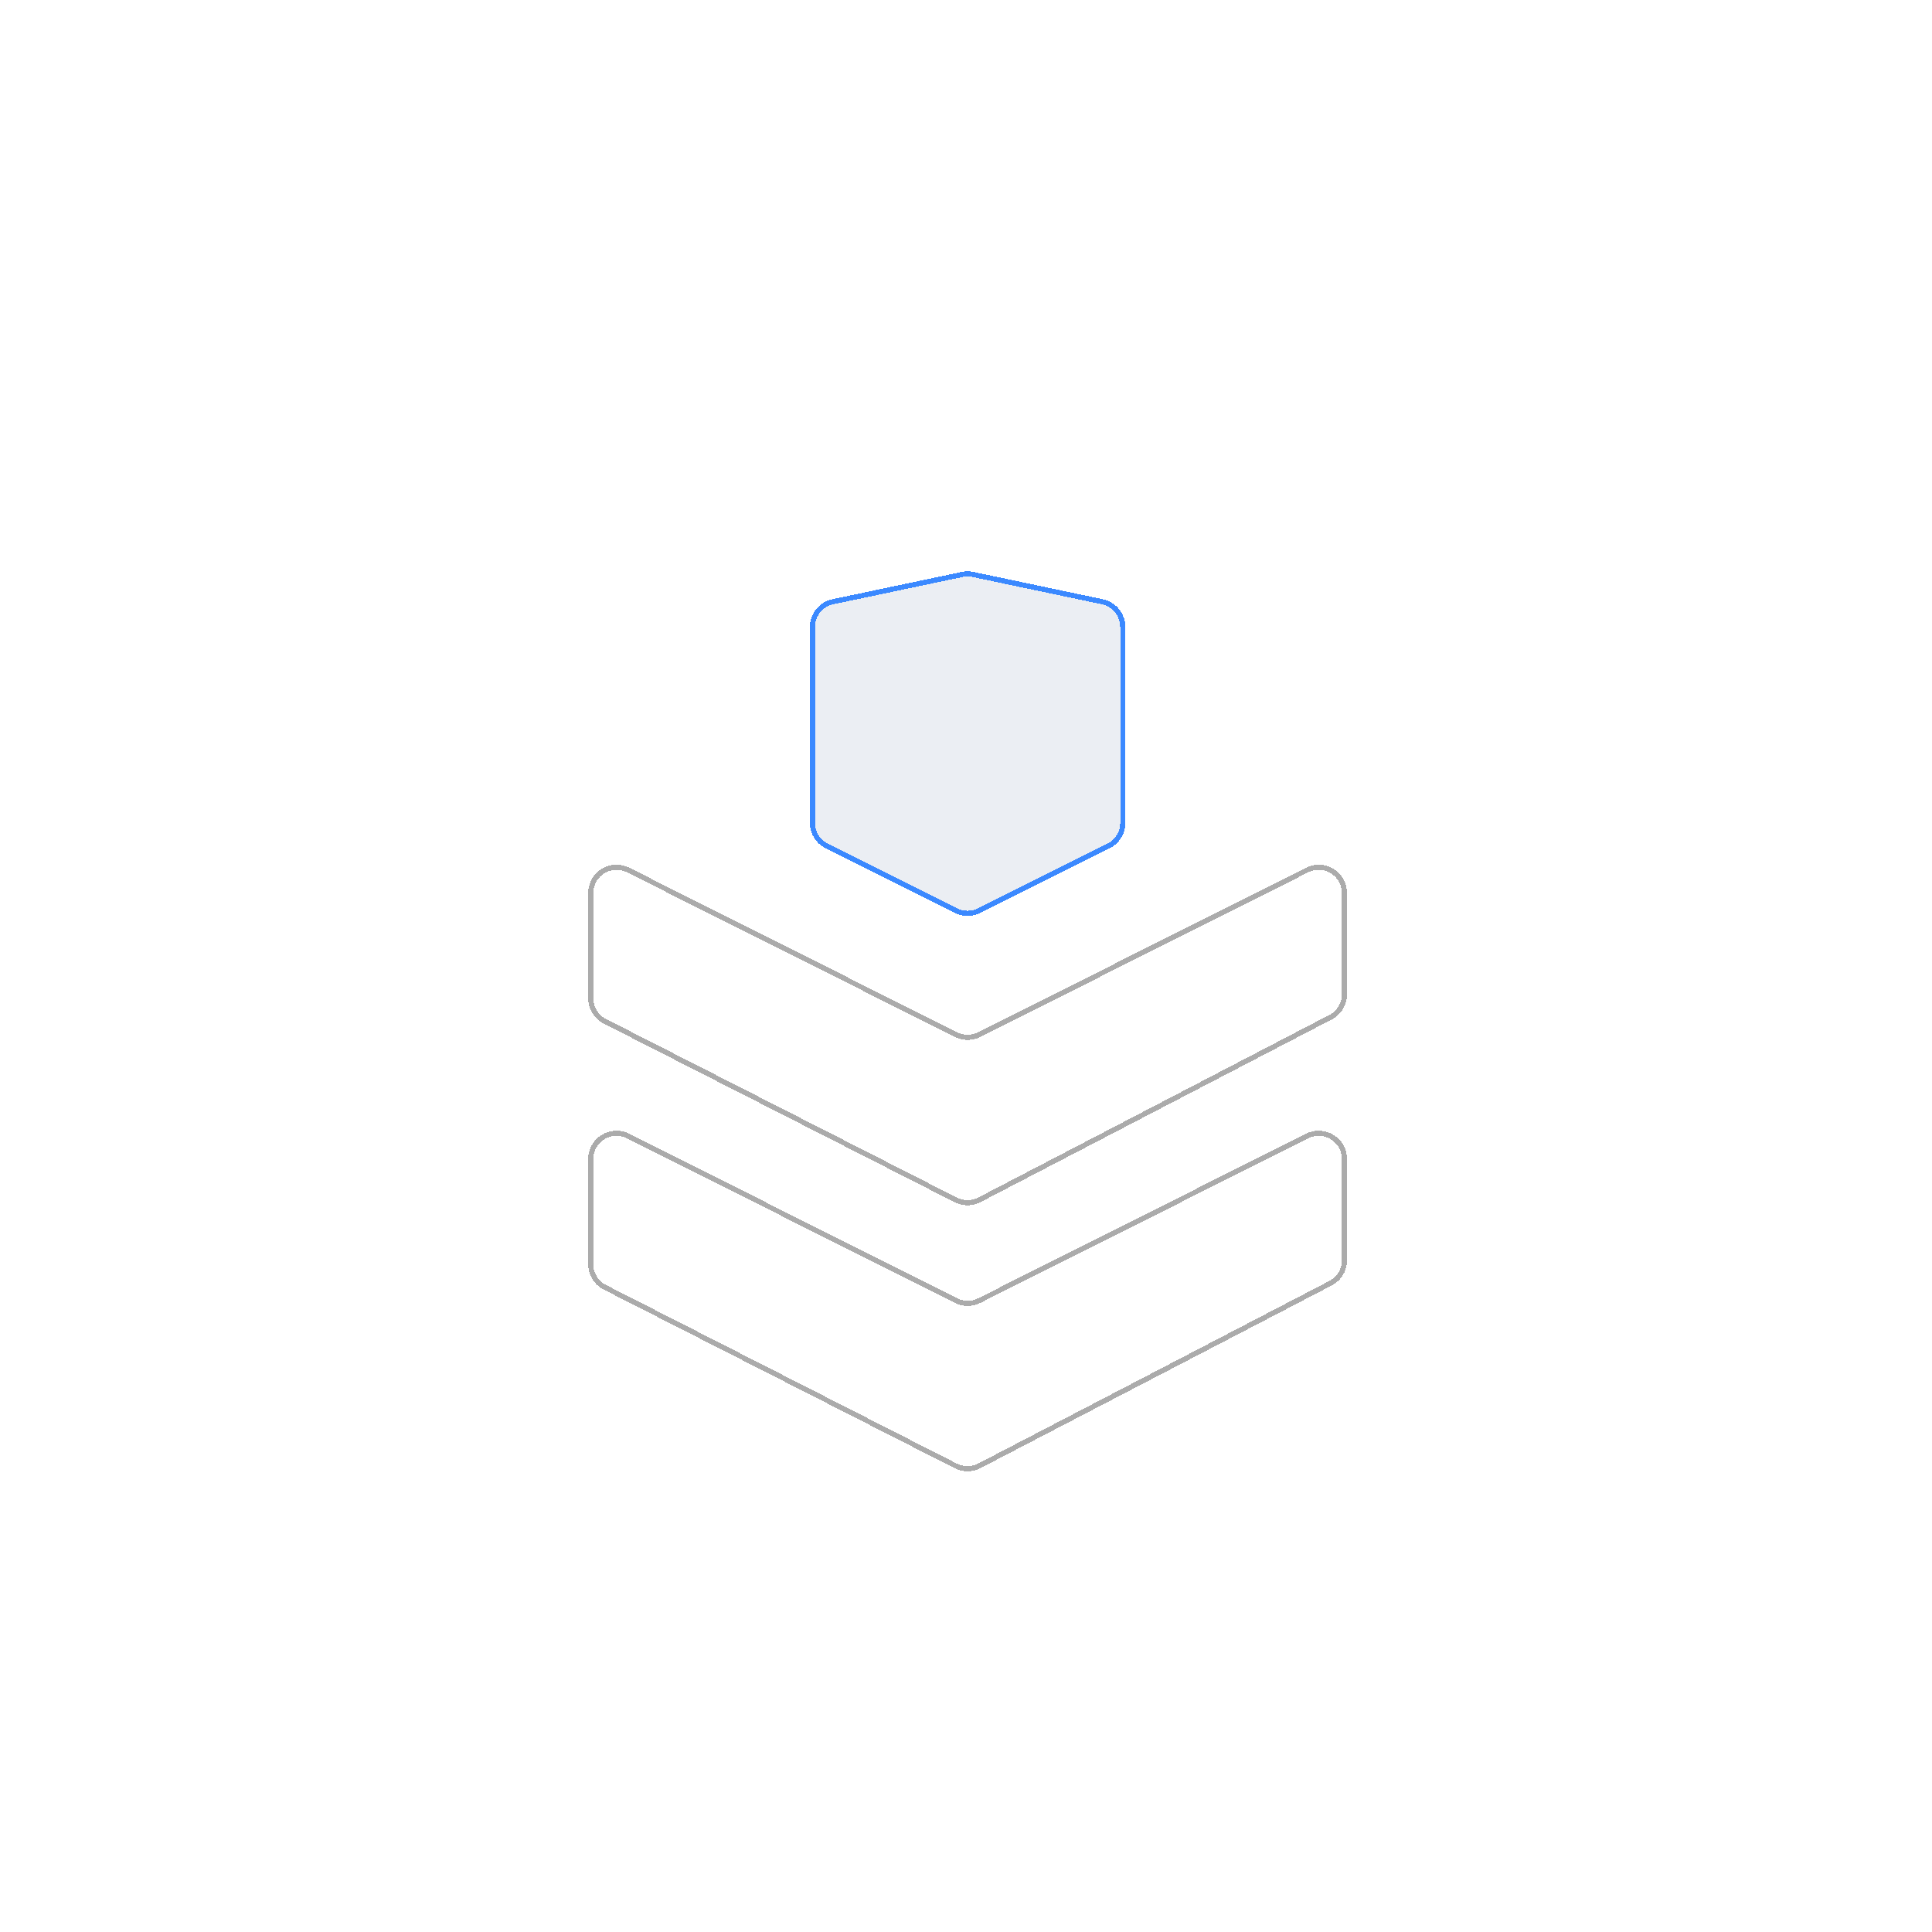 <svg width="1500" height="1500" viewBox="0 0 1500 1500" fill="none" xmlns="http://www.w3.org/2000/svg">
<g filter="url(#filter0_ddiii_5497_14745)">
<path d="M1033.05 953.869L760.375 1095.67C754.646 1098.65 747.829 1098.68 742.074 1095.75L469.594 957.03C462.89 953.617 458.668 946.73 458.668 939.207V857.469C458.668 842.588 474.34 832.919 487.64 839.595L742.273 967.41C747.919 970.244 754.571 970.244 760.217 967.41L1014.85 839.595C1028.15 832.919 1043.82 842.588 1043.82 857.469V936.125C1043.82 943.586 1039.67 950.427 1033.05 953.869Z" stroke="#ABABAB" stroke-width="4" stroke-linecap="round" stroke-linejoin="round" shape-rendering="crispEdges"/>
</g>
<g filter="url(#filter1_ddiii_5497_14745)">
<path d="M1033.05 747.344L760.375 889.146C754.646 892.125 747.829 892.155 742.074 889.225L469.594 750.505C462.89 747.092 458.668 740.205 458.668 732.682V650.945C458.668 636.063 474.34 626.394 487.64 633.07L742.273 760.886C747.919 763.72 754.571 763.72 760.217 760.886L1014.85 633.07C1028.15 626.394 1043.82 636.063 1043.82 650.945V729.6C1043.82 737.061 1039.67 743.902 1033.05 747.344Z" stroke="#ABABAB" stroke-width="4" stroke-linecap="round" stroke-linejoin="round" shape-rendering="crispEdges"/>
</g>
<g filter="url(#filter2_ddiii_5497_14745)">
<path d="M855.849 443.074C865.099 445.026 871.719 453.189 871.719 462.643V614.772C871.719 622.347 867.439 629.272 860.664 632.66L760.191 682.897C754.56 685.712 747.933 685.712 742.302 682.897L641.829 632.66C635.053 629.272 630.773 622.347 630.773 614.772V462.643C630.773 453.189 637.393 445.026 646.644 443.074L747.117 421.871C749.84 421.297 752.653 421.297 755.376 421.871L855.849 443.074Z" fill="#002A6A" fill-opacity="0.08" shape-rendering="crispEdges"/>
<path d="M855.849 443.074C865.099 445.026 871.719 453.189 871.719 462.643V614.772C871.719 622.347 867.439 629.272 860.664 632.66L760.191 682.897C754.56 685.712 747.933 685.712 742.302 682.897L641.829 632.66C635.053 629.272 630.773 622.347 630.773 614.772V462.643C630.773 453.189 637.393 445.026 646.644 443.074L747.117 421.871C749.84 421.297 752.653 421.297 755.376 421.871L855.849 443.074Z" stroke="#3B89FF" stroke-width="4" stroke-linejoin="round" shape-rendering="crispEdges"/>
</g>
<defs>
<filter id="filter0_ddiii_5497_14745" x="256.668" y="639.441" width="989.154" height="664.486" filterUnits="userSpaceOnUse" color-interpolation-filters="sRGB">
<feFlood flood-opacity="0" result="BackgroundImageFix"/>
<feColorMatrix in="SourceAlpha" type="matrix" values="0 0 0 0 0 0 0 0 0 0 0 0 0 0 0 0 0 0 127 0" result="hardAlpha"/>
<feOffset dy="4"/>
<feGaussianBlur stdDeviation="100"/>
<feComposite in2="hardAlpha" operator="out"/>
<feColorMatrix type="matrix" values="0 0 0 0 0.212 0 0 0 0 0.212 0 0 0 0 0.212 0 0 0 0.25 0"/>
<feBlend mode="normal" in2="BackgroundImageFix" result="effect1_dropShadow_5497_14745"/>
<feColorMatrix in="SourceAlpha" type="matrix" values="0 0 0 0 0 0 0 0 0 0 0 0 0 0 0 0 0 0 127 0" result="hardAlpha"/>
<feOffset/>
<feGaussianBlur stdDeviation="10"/>
<feColorMatrix type="matrix" values="0 0 0 0 0.671 0 0 0 0 0.671 0 0 0 0 0.671 0 0 0 0.7 0"/>
<feBlend mode="normal" in2="effect1_dropShadow_5497_14745" result="effect2_dropShadow_5497_14745"/>
<feBlend mode="normal" in="SourceGraphic" in2="effect2_dropShadow_5497_14745" result="shape"/>
<feColorMatrix in="SourceAlpha" type="matrix" values="0 0 0 0 0 0 0 0 0 0 0 0 0 0 0 0 0 0 127 0" result="hardAlpha"/>
<feMorphology radius="8" operator="erode" in="SourceAlpha" result="effect3_innerShadow_5497_14745"/>
<feOffset dy="32"/>
<feGaussianBlur stdDeviation="125"/>
<feComposite in2="hardAlpha" operator="arithmetic" k2="-1" k3="1"/>
<feColorMatrix type="matrix" values="0 0 0 0 0.212 0 0 0 0 0.212 0 0 0 0 0.212 0 0 0 0.4 0"/>
<feBlend mode="normal" in2="shape" result="effect3_innerShadow_5497_14745"/>
<feColorMatrix in="SourceAlpha" type="matrix" values="0 0 0 0 0 0 0 0 0 0 0 0 0 0 0 0 0 0 127 0" result="hardAlpha"/>
<feOffset dy="-1.6"/>
<feGaussianBlur stdDeviation="125"/>
<feComposite in2="hardAlpha" operator="arithmetic" k2="-1" k3="1"/>
<feColorMatrix type="matrix" values="0 0 0 0 0.671 0 0 0 0 0.671 0 0 0 0 0.671 0 0 0 0.5 0"/>
<feBlend mode="normal" in2="effect3_innerShadow_5497_14745" result="effect4_innerShadow_5497_14745"/>
<feColorMatrix in="SourceAlpha" type="matrix" values="0 0 0 0 0 0 0 0 0 0 0 0 0 0 0 0 0 0 127 0" result="hardAlpha"/>
<feOffset dy="8"/>
<feGaussianBlur stdDeviation="25"/>
<feComposite in2="hardAlpha" operator="arithmetic" k2="-1" k3="1"/>
<feColorMatrix type="matrix" values="0 0 0 0 0.671 0 0 0 0 0.671 0 0 0 0 0.671 0 0 0 0.8 0"/>
<feBlend mode="normal" in2="effect4_innerShadow_5497_14745" result="effect5_innerShadow_5497_14745"/>
</filter>
<filter id="filter1_ddiii_5497_14745" x="256.668" y="432.916" width="989.154" height="664.486" filterUnits="userSpaceOnUse" color-interpolation-filters="sRGB">
<feFlood flood-opacity="0" result="BackgroundImageFix"/>
<feColorMatrix in="SourceAlpha" type="matrix" values="0 0 0 0 0 0 0 0 0 0 0 0 0 0 0 0 0 0 127 0" result="hardAlpha"/>
<feOffset dy="4"/>
<feGaussianBlur stdDeviation="100"/>
<feComposite in2="hardAlpha" operator="out"/>
<feColorMatrix type="matrix" values="0 0 0 0 0.212 0 0 0 0 0.212 0 0 0 0 0.212 0 0 0 0.25 0"/>
<feBlend mode="normal" in2="BackgroundImageFix" result="effect1_dropShadow_5497_14745"/>
<feColorMatrix in="SourceAlpha" type="matrix" values="0 0 0 0 0 0 0 0 0 0 0 0 0 0 0 0 0 0 127 0" result="hardAlpha"/>
<feOffset/>
<feGaussianBlur stdDeviation="10"/>
<feColorMatrix type="matrix" values="0 0 0 0 0.671 0 0 0 0 0.671 0 0 0 0 0.671 0 0 0 0.7 0"/>
<feBlend mode="normal" in2="effect1_dropShadow_5497_14745" result="effect2_dropShadow_5497_14745"/>
<feBlend mode="normal" in="SourceGraphic" in2="effect2_dropShadow_5497_14745" result="shape"/>
<feColorMatrix in="SourceAlpha" type="matrix" values="0 0 0 0 0 0 0 0 0 0 0 0 0 0 0 0 0 0 127 0" result="hardAlpha"/>
<feMorphology radius="8" operator="erode" in="SourceAlpha" result="effect3_innerShadow_5497_14745"/>
<feOffset dy="32"/>
<feGaussianBlur stdDeviation="125"/>
<feComposite in2="hardAlpha" operator="arithmetic" k2="-1" k3="1"/>
<feColorMatrix type="matrix" values="0 0 0 0 0.212 0 0 0 0 0.212 0 0 0 0 0.212 0 0 0 0.4 0"/>
<feBlend mode="normal" in2="shape" result="effect3_innerShadow_5497_14745"/>
<feColorMatrix in="SourceAlpha" type="matrix" values="0 0 0 0 0 0 0 0 0 0 0 0 0 0 0 0 0 0 127 0" result="hardAlpha"/>
<feOffset dy="-1.6"/>
<feGaussianBlur stdDeviation="125"/>
<feComposite in2="hardAlpha" operator="arithmetic" k2="-1" k3="1"/>
<feColorMatrix type="matrix" values="0 0 0 0 0.671 0 0 0 0 0.671 0 0 0 0 0.671 0 0 0 0.5 0"/>
<feBlend mode="normal" in2="effect3_innerShadow_5497_14745" result="effect4_innerShadow_5497_14745"/>
<feColorMatrix in="SourceAlpha" type="matrix" values="0 0 0 0 0 0 0 0 0 0 0 0 0 0 0 0 0 0 127 0" result="hardAlpha"/>
<feOffset dy="8"/>
<feGaussianBlur stdDeviation="25"/>
<feComposite in2="hardAlpha" operator="arithmetic" k2="-1" k3="1"/>
<feColorMatrix type="matrix" values="0 0 0 0 0.671 0 0 0 0 0.671 0 0 0 0 0.671 0 0 0 0.8 0"/>
<feBlend mode="normal" in2="effect4_innerShadow_5497_14745" result="effect5_innerShadow_5497_14745"/>
</filter>
<filter id="filter2_ddiii_5497_14745" x="514.982" y="307.925" width="472.528" height="495.15" filterUnits="userSpaceOnUse" color-interpolation-filters="sRGB">
<feFlood flood-opacity="0" result="BackgroundImageFix"/>
<feColorMatrix in="SourceAlpha" type="matrix" values="0 0 0 0 0 0 0 0 0 0 0 0 0 0 0 0 0 0 127 0" result="hardAlpha"/>
<feOffset dy="2.276"/>
<feGaussianBlur stdDeviation="56.896"/>
<feComposite in2="hardAlpha" operator="out"/>
<feColorMatrix type="matrix" values="0 0 0 0 0 0 0 0 0 0.251 0 0 0 0 0.624 0 0 0 0.25 0"/>
<feBlend mode="normal" in2="BackgroundImageFix" result="effect1_dropShadow_5497_14745"/>
<feColorMatrix in="SourceAlpha" type="matrix" values="0 0 0 0 0 0 0 0 0 0 0 0 0 0 0 0 0 0 127 0" result="hardAlpha"/>
<feOffset/>
<feGaussianBlur stdDeviation="5.69"/>
<feComposite in2="hardAlpha" operator="out"/>
<feColorMatrix type="matrix" values="0 0 0 0 0.08 0 0 0 0 0.432 0 0 0 0 0.96 0 0 0 1 0"/>
<feBlend mode="normal" in2="effect1_dropShadow_5497_14745" result="effect2_dropShadow_5497_14745"/>
<feBlend mode="normal" in="SourceGraphic" in2="effect2_dropShadow_5497_14745" result="shape"/>
<feColorMatrix in="SourceAlpha" type="matrix" values="0 0 0 0 0 0 0 0 0 0 0 0 0 0 0 0 0 0 127 0" result="hardAlpha"/>
<feMorphology radius="4.552" operator="erode" in="SourceAlpha" result="effect3_innerShadow_5497_14745"/>
<feOffset dy="18.207"/>
<feGaussianBlur stdDeviation="71.12"/>
<feComposite in2="hardAlpha" operator="arithmetic" k2="-1" k3="1"/>
<feColorMatrix type="matrix" values="0 0 0 0 0.001 0 0 0 0 0.147 0 0 0 0 0.366 0 0 0 0.4 0"/>
<feBlend mode="normal" in2="shape" result="effect3_innerShadow_5497_14745"/>
<feColorMatrix in="SourceAlpha" type="matrix" values="0 0 0 0 0 0 0 0 0 0 0 0 0 0 0 0 0 0 127 0" result="hardAlpha"/>
<feOffset dy="-0.91"/>
<feGaussianBlur stdDeviation="71.12"/>
<feComposite in2="hardAlpha" operator="arithmetic" k2="-1" k3="1"/>
<feColorMatrix type="matrix" values="0 0 0 0 0.078 0 0 0 0 0.431 0 0 0 0 0.961 0 0 0 0.5 0"/>
<feBlend mode="normal" in2="effect3_innerShadow_5497_14745" result="effect4_innerShadow_5497_14745"/>
<feColorMatrix in="SourceAlpha" type="matrix" values="0 0 0 0 0 0 0 0 0 0 0 0 0 0 0 0 0 0 127 0" result="hardAlpha"/>
<feOffset dy="4.552"/>
<feGaussianBlur stdDeviation="14.224"/>
<feComposite in2="hardAlpha" operator="arithmetic" k2="-1" k3="1"/>
<feColorMatrix type="matrix" values="0 0 0 0 0.078 0 0 0 0 0.431 0 0 0 0 0.961 0 0 0 0.8 0"/>
<feBlend mode="normal" in2="effect4_innerShadow_5497_14745" result="effect5_innerShadow_5497_14745"/>
</filter>
</defs>
</svg>
